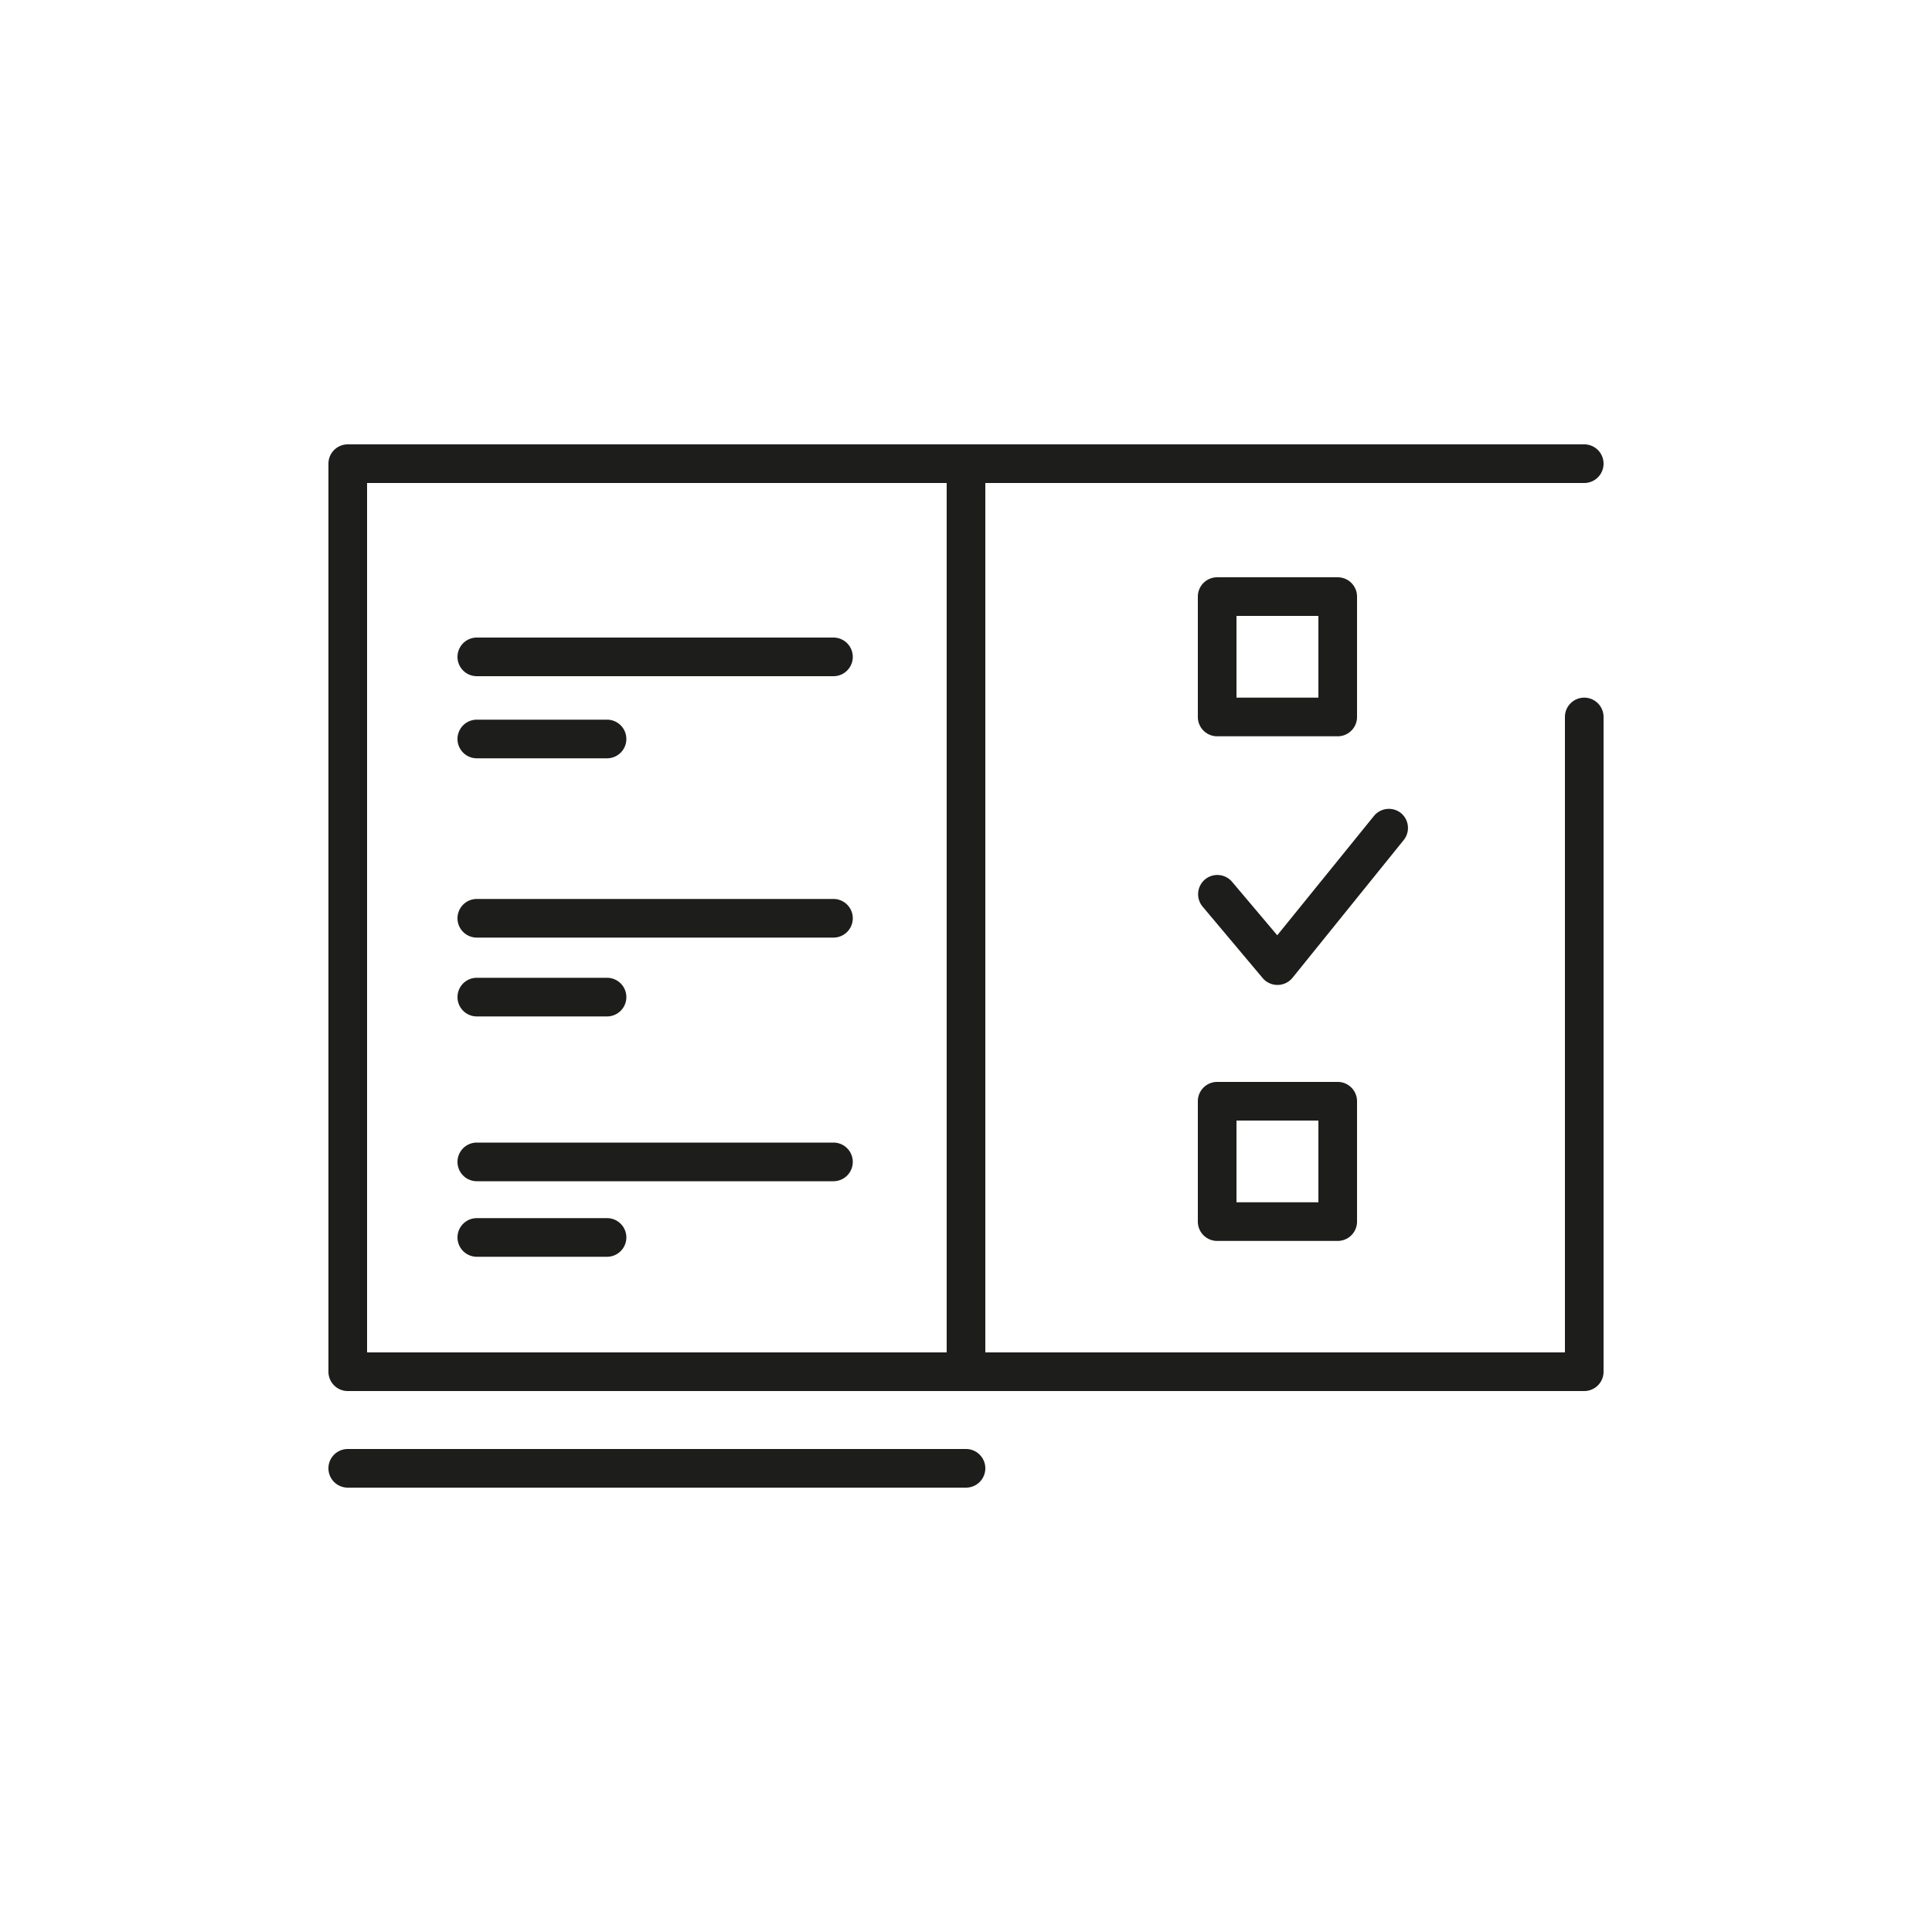 <svg id="Calque_1" data-name="Calque 1" xmlns="http://www.w3.org/2000/svg" viewBox="0 0 100 100"><defs><style>.cls-1{fill:#1d1d1b;}</style></defs><path class="cls-1" d="M82,36.11a1,1,0,0,0-1,1V70H51V25H82a1,1,0,0,0,0-2H18a1,1,0,0,0-1,1V71a1,1,0,0,0,1,1H82a1,1,0,0,0,1-1V37.11A1,1,0,0,0,82,36.11ZM19,25H49V70H19Z"/><path class="cls-1" d="M24.68,35H43.14a1,1,0,0,0,0-2H24.68a1,1,0,0,0,0,2Z"/><path class="cls-1" d="M63,38.11h6.24a1,1,0,0,0,1-1V30.88a1,1,0,0,0-1-1H63a1,1,0,0,0-1,1v6.23A1,1,0,0,0,63,38.11Zm1-6.23h4.24v4.23H64Z"/><path class="cls-1" d="M24.68,39.25h6.74a1,1,0,0,0,0-2H24.68a1,1,0,0,0,0,2Z"/><path class="cls-1" d="M43.14,46.53H24.68a1,1,0,0,0,0,2H43.14a1,1,0,0,0,0-2Z"/><path class="cls-1" d="M72.52,42.09a1,1,0,0,0-1.41.15l-5,6.17-2.34-2.77a1,1,0,0,0-1.4-.12,1,1,0,0,0-.12,1.41l3.11,3.7a1,1,0,0,0,.77.35h0a1,1,0,0,0,.77-.37l5.74-7.11A1,1,0,0,0,72.52,42.09Z"/><path class="cls-1" d="M24.68,52.61h6.74a1,1,0,0,0,0-2H24.68a1,1,0,1,0,0,2Z"/><path class="cls-1" d="M43.14,59.14H24.68a1,1,0,1,0,0,2H43.14a1,1,0,0,0,0-2Z"/><path class="cls-1" d="M63,56a1,1,0,0,0-1,1v6.23a1,1,0,0,0,1,1h6.24a1,1,0,0,0,1-1V57a1,1,0,0,0-1-1Zm5.24,6.23H64V58h4.24Z"/><path class="cls-1" d="M31.42,63.05H24.68a1,1,0,1,0,0,2h6.74a1,1,0,0,0,0-2Z"/><path class="cls-1" d="M50,75H18a1,1,0,0,0,0,2H50a1,1,0,0,0,0-2Z"/></svg>
